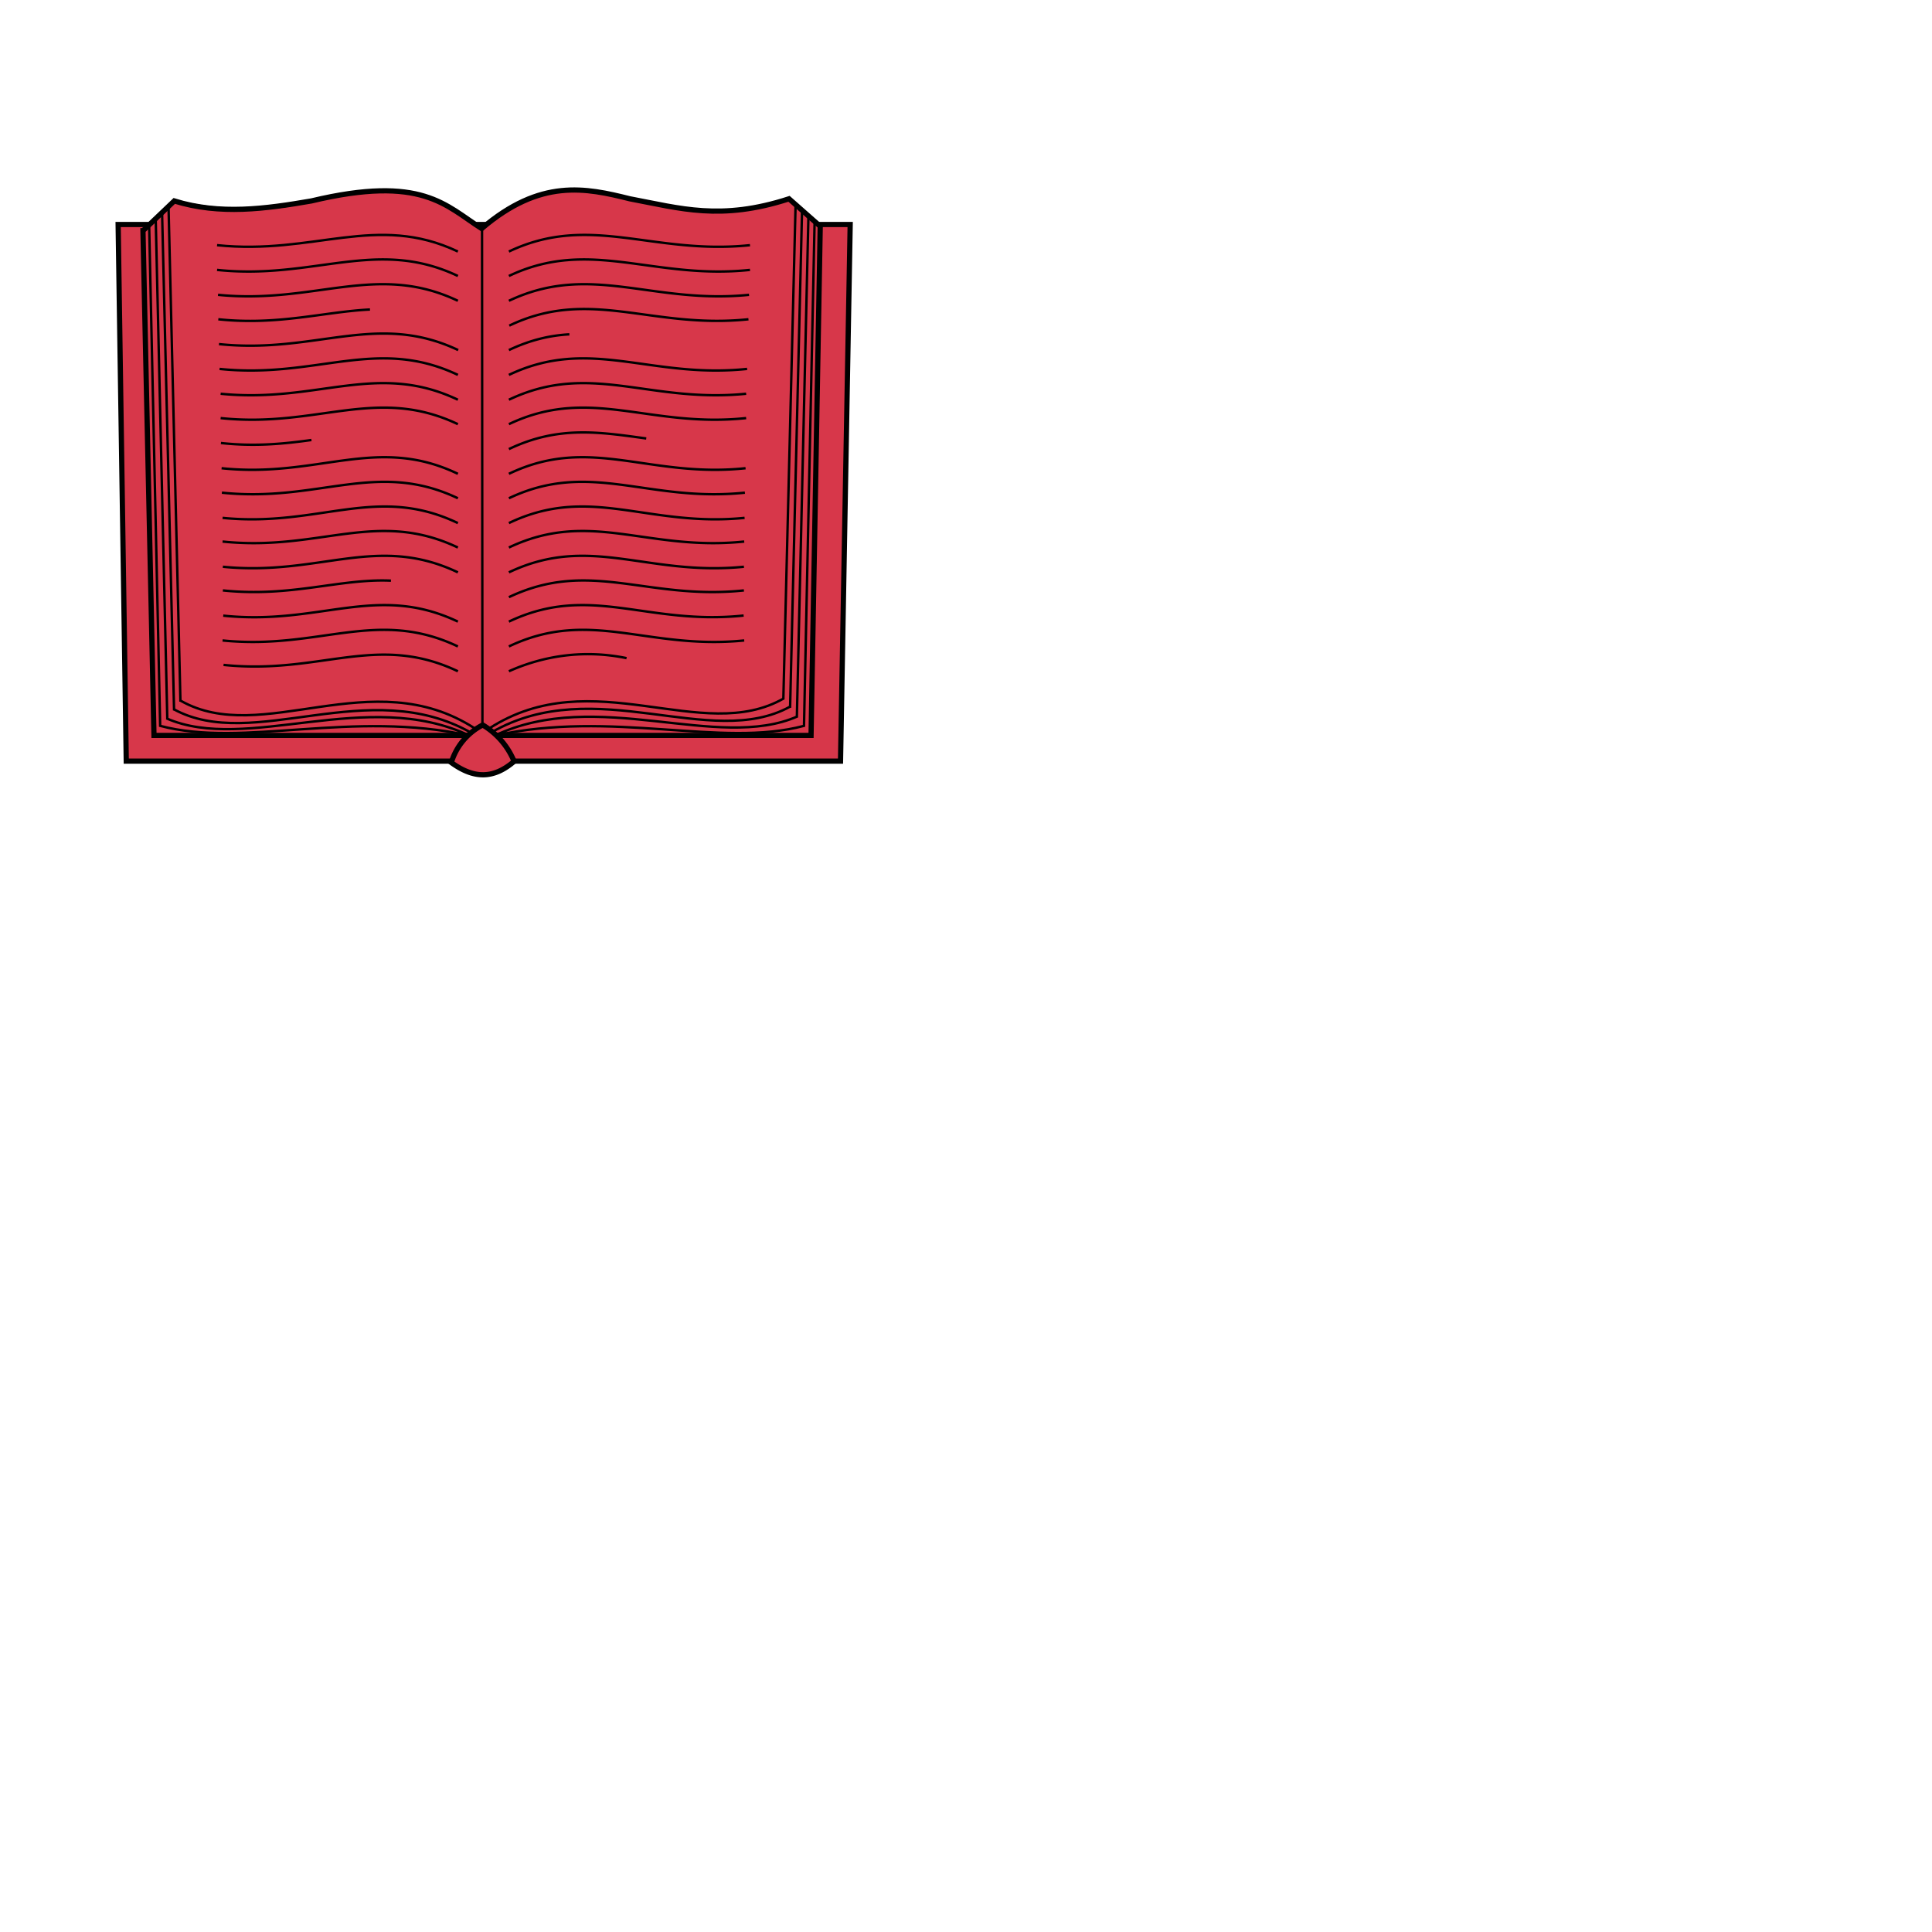 <svg xmlns="http://www.w3.org/2000/svg" fill="#d7374a" stroke="#000" viewBox="50 50 200 200">
  <g id="bookOpen" stroke-width=".25">
    <g>
      <path stroke-width=".54" d="M62.23 73.24h75.78l-1 55.55H63.07l-.84-55.55z"/>
      <path class="secondary" d="m64.87 73.9 1.14 52.2h68.02l.97-52.7-3.24-2.85c-7.06 2.3-11.24.98-16.46 0-4.62-1.17-9.27-2.1-15.36 3.12-3.75-2.38-6.16-5.61-17.63-2.88a34.26 39.87 0 0 1-14.19 0l-3.25 3.07z"/>
      <g fill="none">
        <path d="m99.94 125.02-.04-51.47m.74 51.86c10.7-6.93 22.05 1.75 30.51-3.12"/>
        <path d="M100.9 125.8c10.72-6.15 22.63 1.9 30.89-2.65"/>
        <path d="M132.56 124.16c-8.3 3.66-20.74-3.03-31.35 1.99 12.15-2.69 23.42 1.28 32.02-1.01l1.1-52.3m-1.84 51.44 1.2-51.98m-1.9 50.97 1.24-51.59m-1.94 50.73 1.27-51.27m-33.2 54.27c-10.7-6.93-22 1.94-30.47-2.88"/>
        <path d="M98.87 125.91c-10.7-6.15-22.62 2.03-30.88-2.49"/>
        <path d="M67.22 124.36c8.33 3.66 20.77-3.24 31.38 1.79-12.15-2.69-23.42 1.28-32.02-1.01l-1.14-51.79m1.88 51.12-1.2-51.78m1.9 50.85-1.24-51.47m1.9 50.57-1.23-51.11m5.02 3.85c10.04 1.05 16.5-3.35 24.93.66"/>
        <path d="M73.14 118.83c10.04 1.05 15.82-3.35 24.26.66M72.6 83.05c6.2.66 10.98-.78 15.7-1.01m-15.63 3.58c10.04 1.05 16.3-3.39 24.76.62m-24.7 1.95c10.04 1.05 16.23-3.39 24.67.62m-24.36 17.25c10.04 1.05 15.92-3.39 24.36.62m-24.33 1.99c10.04 1 15.9-3.43 24.33.58m-24.33 1.87c7.1.74 12.11-1.25 17.4-1.01m-17.36 3.62c10.03 1.05 15.85-3.39 24.29.62m-24.36 1.95c10.04 1.01 15.92-3.39 24.36.62M72.84 90.76c10.03 1.01 16.12-3.39 24.56.62m-24.56 1.9c10.03 1.06 16.12-3.38 24.56.63m-24.53 1.95c3.55.39 6.56.08 9.37-.31m-9.3 2.92c10.04 1.05 16.02-3.47 24.46.58M72.97 101c10.04 1.05 16-3.43 24.43.58m-24.36 2.03c10.04 1 15.92-3.5 24.36.54M72.57 80.52c10.04 1.01 16.4-3.39 24.83.62m-24.93-3.2c10.04 1.06 16.5-3.38 24.93.63m30.24-3.19c-10.04 1.05-16.53-3.35-24.96.66m12.18 42.09a22.75 26.47 0 0 0-12.18 1.36m24.8-36.44c-10.04 1.05-16.37-3.35-24.76.66m6.22.9c-2 .11-4.05.58-6.26 1.63m24.66 1.95c-10.04 1.05-16.23-3.39-24.66.62m24.36 17.25c-10.04 1.05-15.93-3.39-24.36.62m24.33 1.99c-10.04 1-15.9-3.43-24.33.58m24.33 1.87c-10.04 1.05-15.9-3.31-24.33.7m24.3 1.9c-10.04 1.06-15.87-3.38-24.3.63m24.36 1.95c-10.04 1.01-15.93-3.39-24.36.62m24.56-26.16c-10.04 1.01-16.13-3.39-24.56.62m24.56 1.9c-10.04 1.06-16.13-3.38-24.56.63m14.22 1.48c-4.82-.66-9.07-1.36-14.22 1.1m24.5 1.98c-10.04 1.05-16.07-3.47-24.5.58m24.43 1.95c-10.04 1.05-16-3.43-24.43.58m24.4 2.03c-10.04 1-15.97-3.5-24.4.54m24.86-23.63c-10.04 1.01-16.4-3.39-24.86.62m24.96-3.2c-10.04 1.06-16.53-3.38-24.96.63"/>
      </g>
    </g>
    <g>
      <path fill="none" stroke-width=".54" d="m64.8 73.88 1.14 52.25h68.02l.95-52.7-3.23-2.85c-7.07 2.29-11.23.99-16.48 0-4.6-1.15-9.25-2.12-15.34 3.08-3.73-2.37-6.15-5.6-17.62-2.86-4.74.82-9.47 1.47-14.2 0l-3.23 3.08z"/>
      <path class="tertiary" stroke-width=".54" d="M99.97 125.05a6.49 6.49 0 0 0-3.25 3.89c2.34 1.7 4.36 1.71 6.5-.12a7.87 7.87 0 0 0-3.25-3.77z"/>
    </g>
  </g>
</svg>
